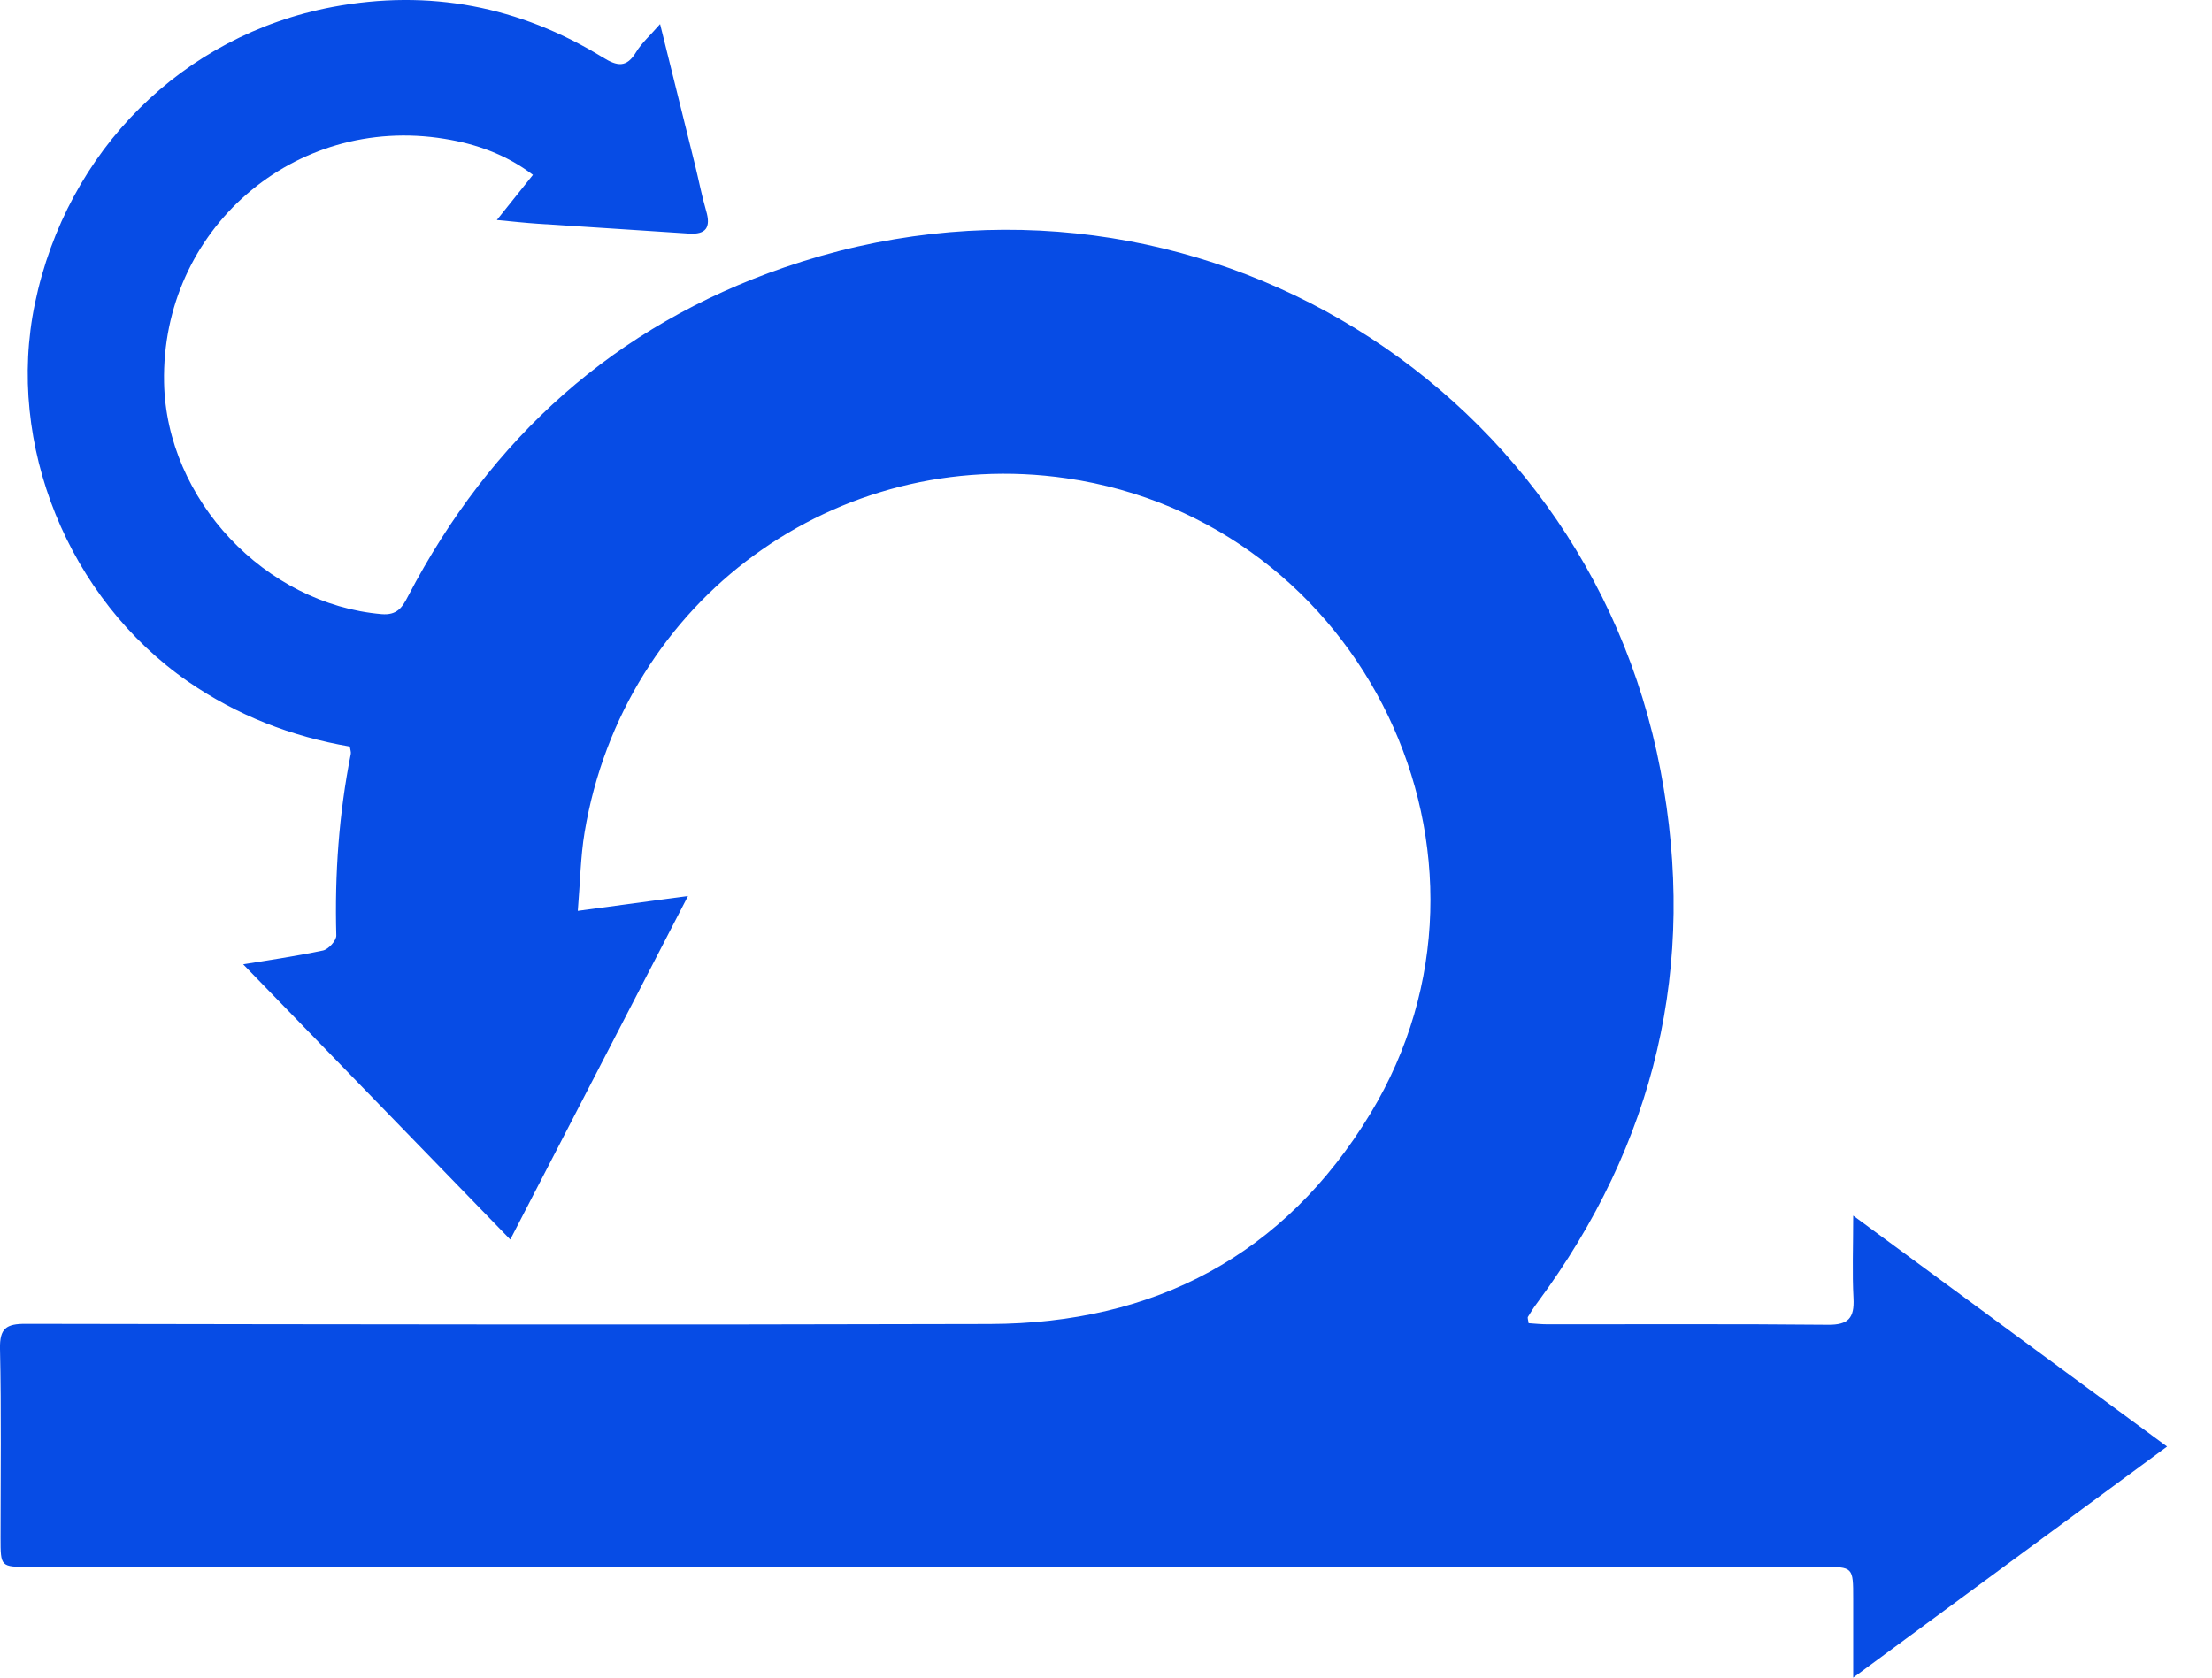 <svg width="29" height="22" viewBox="0 0 29 22" fill="none" xmlns="http://www.w3.org/2000/svg">
<path id="Vector" d="M20.034 17.352C20.114 17.357 20.201 17.367 20.288 17.367C21.513 17.368 22.739 17.361 23.965 17.373C24.233 17.376 24.313 17.284 24.3 17.027C24.282 16.692 24.296 16.356 24.296 15.942C25.687 16.966 27.031 17.954 28.411 18.97C27.041 19.978 25.697 20.968 24.296 22C24.296 21.61 24.296 21.288 24.296 20.965C24.296 20.549 24.296 20.548 23.891 20.548C16.056 20.548 8.22 20.548 0.385 20.548C0.007 20.548 0.007 20.548 0.007 20.166C0.007 19.34 0.018 18.513 0 17.688C-0.006 17.42 0.081 17.36 0.338 17.361C4.55 17.368 8.763 17.375 12.976 17.363C15.136 17.357 16.84 16.463 17.967 14.602C20.002 11.241 17.881 6.839 13.983 6.272C10.973 5.834 8.175 7.854 7.664 10.916C7.611 11.234 7.607 11.562 7.575 11.945C8.068 11.879 8.515 11.818 9.02 11.75C8.229 13.28 7.465 14.757 6.69 16.255C5.502 15.031 4.332 13.825 3.188 12.646C3.476 12.599 3.857 12.544 4.234 12.465C4.306 12.45 4.411 12.334 4.409 12.268C4.387 11.466 4.443 10.674 4.599 9.887C4.604 9.864 4.593 9.836 4.586 9.79C3.82 9.659 3.111 9.383 2.467 8.939C0.895 7.851 0.072 5.825 0.458 3.979C0.878 1.967 2.396 0.464 4.357 0.092C5.629 -0.147 6.808 0.081 7.903 0.753C8.096 0.872 8.214 0.89 8.34 0.683C8.414 0.561 8.526 0.464 8.654 0.316C8.813 0.958 8.963 1.559 9.111 2.159C9.161 2.361 9.2 2.567 9.258 2.766C9.322 2.982 9.257 3.079 9.029 3.063C8.369 3.018 7.708 2.978 7.049 2.934C6.886 2.923 6.724 2.905 6.514 2.885C6.677 2.68 6.825 2.495 6.987 2.293C6.631 2.023 6.238 1.887 5.83 1.821C3.853 1.497 2.111 3.016 2.151 5.016C2.181 6.551 3.476 7.923 5.004 8.054C5.203 8.07 5.272 7.97 5.348 7.822C6.432 5.742 8.063 4.272 10.283 3.507C15.419 1.737 20.78 4.91 21.77 10.103C22.258 12.66 21.702 14.995 20.151 17.089C20.108 17.146 20.069 17.208 20.032 17.269C20.024 17.281 20.034 17.303 20.041 17.351L20.034 17.352Z" fill="#074ce5"/>
</svg>
